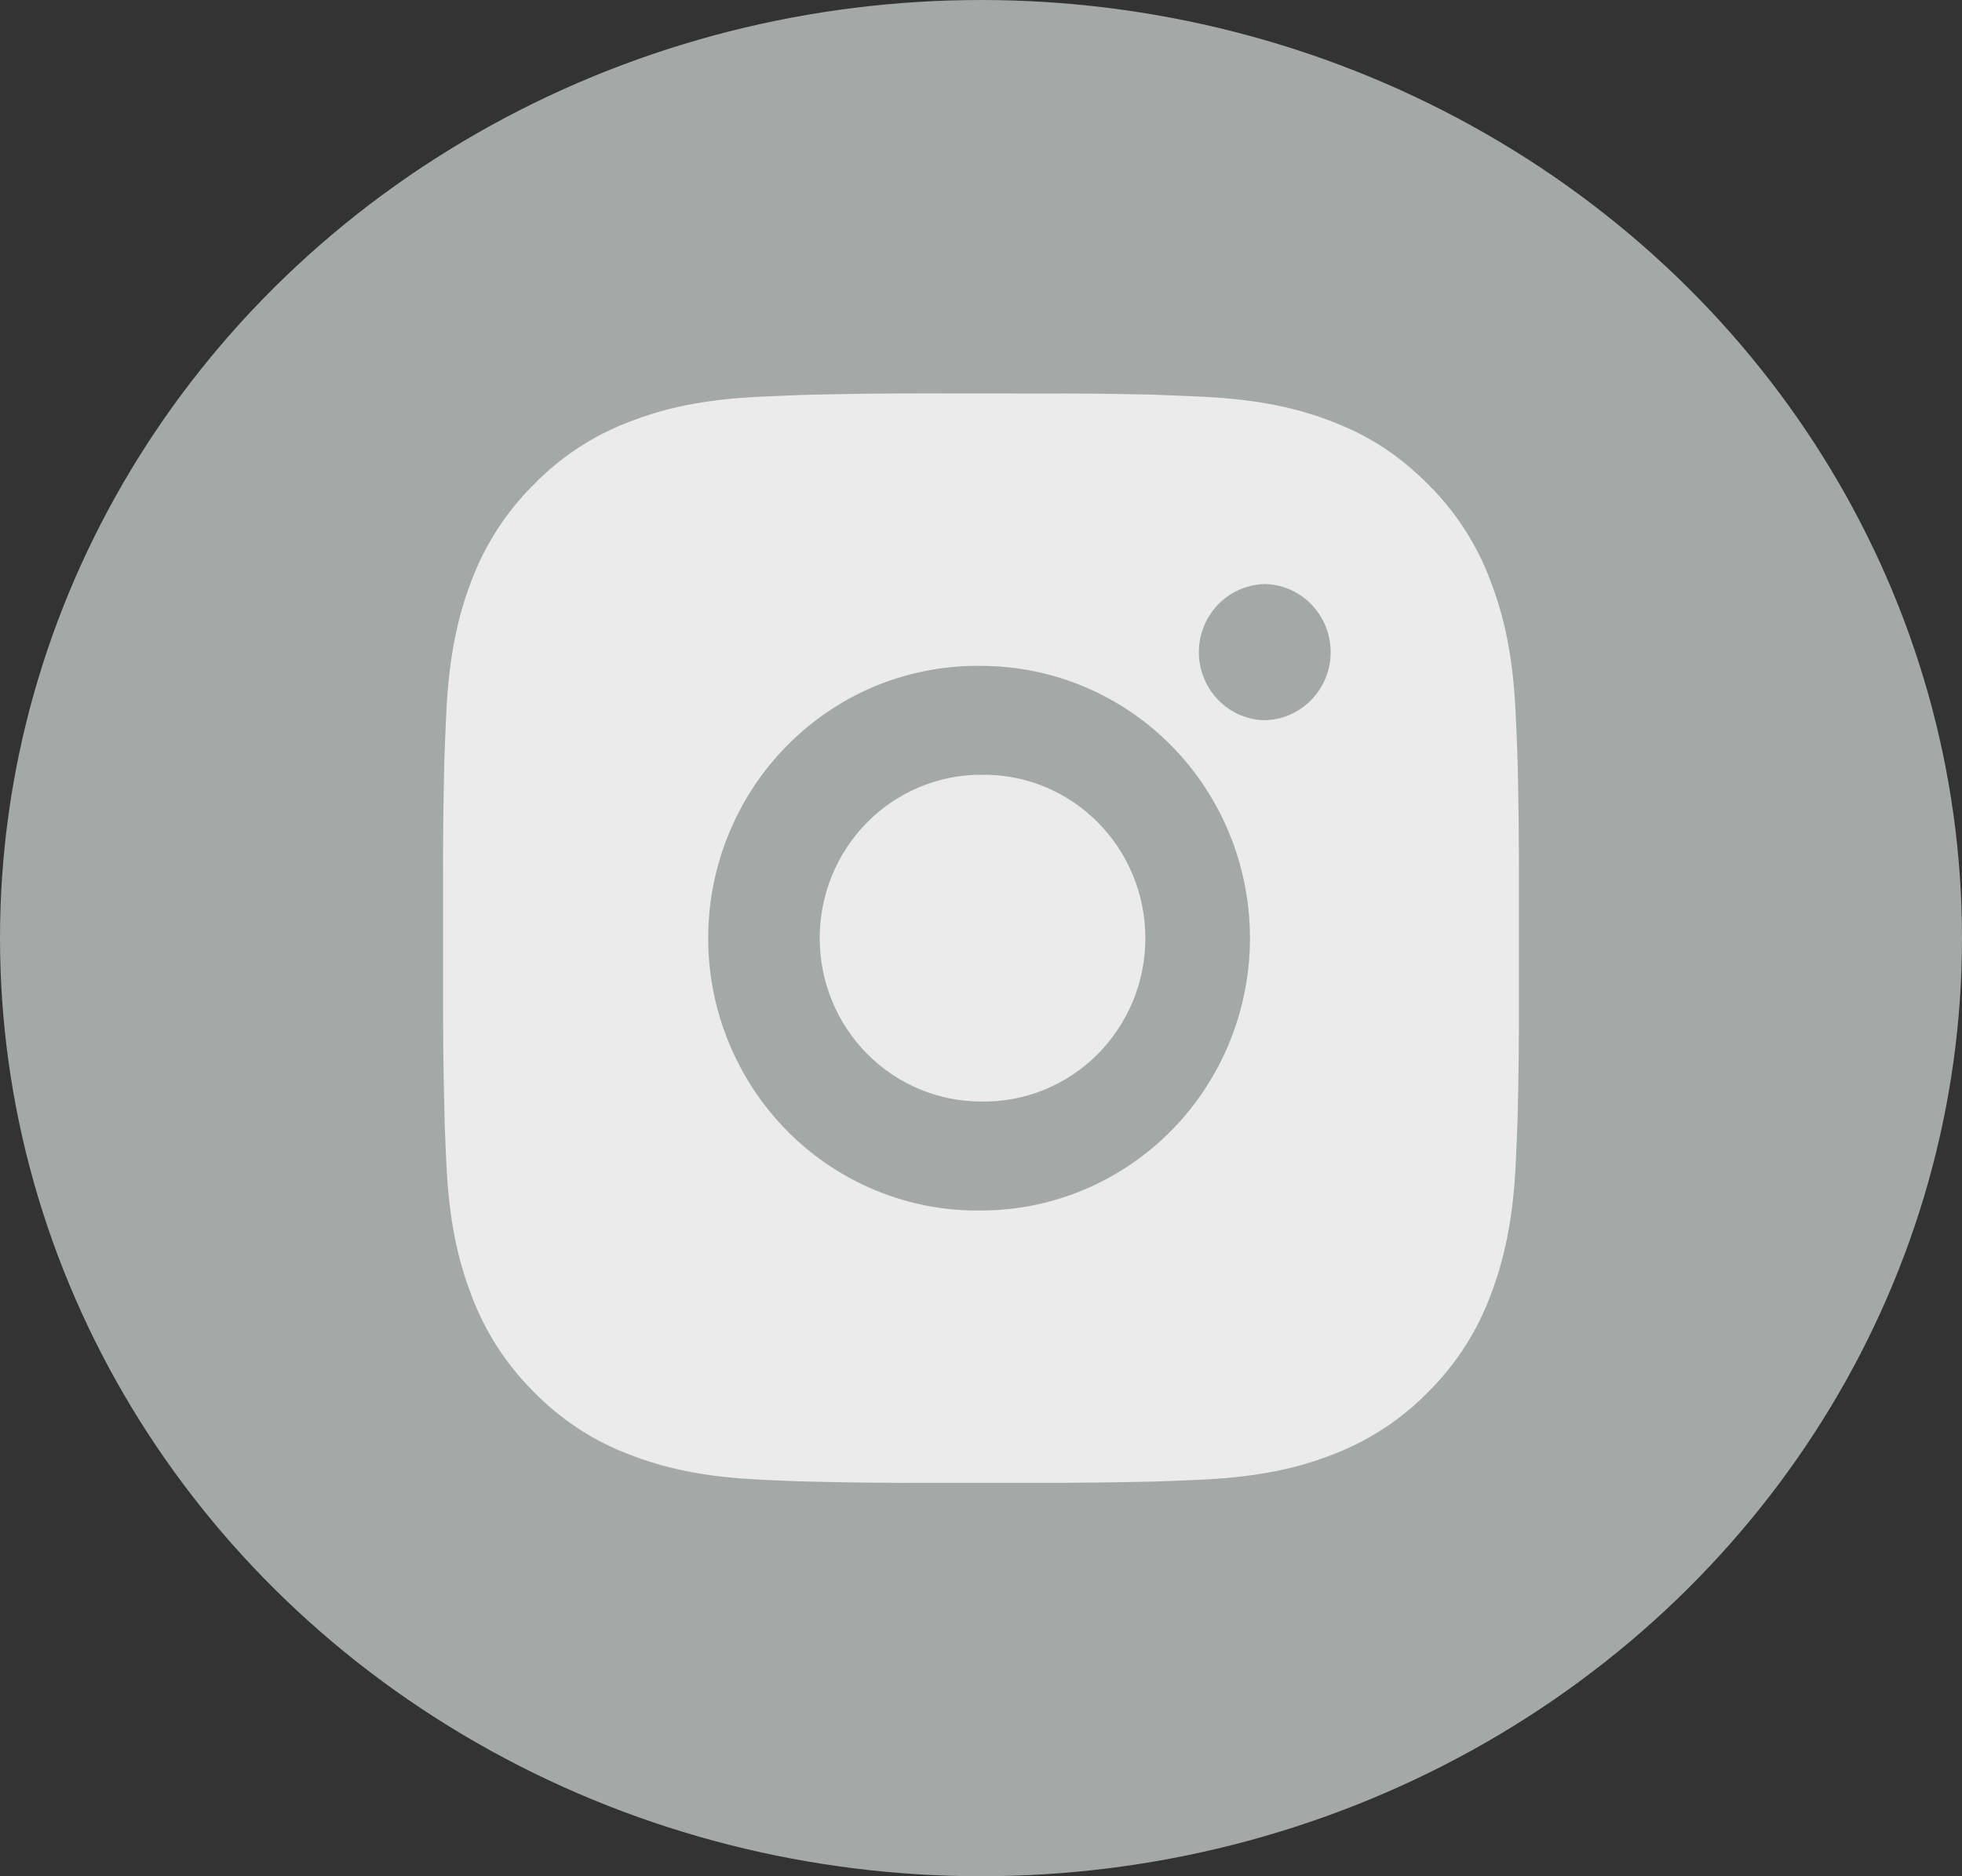 <svg width="23" height="22" viewBox="0 0 23 22" fill="none" xmlns="http://www.w3.org/2000/svg">
<rect x="0" y="0" width="23" height="22" fill="#333333" stroke="none"/>
<g clip-path="url(#clip0_3946_4791)">
<ellipse cx="11.5" cy="11" rx="11.5" ry="11" fill="#A4A8A7"/>
<path d="M12.148 4.614C12.608 4.612 13.069 4.617 13.529 4.628L13.651 4.633C13.792 4.638 13.932 4.644 14.1 4.652C14.771 4.684 15.229 4.791 15.631 4.949C16.047 5.111 16.397 5.331 16.748 5.686C17.069 6.005 17.317 6.391 17.475 6.817C17.631 7.224 17.737 7.688 17.768 8.368C17.776 8.538 17.782 8.679 17.787 8.822L17.791 8.946C17.802 9.412 17.807 9.878 17.806 10.344L17.806 10.82V11.657C17.808 12.123 17.803 12.589 17.792 13.055L17.788 13.179C17.783 13.322 17.777 13.463 17.769 13.634C17.738 14.313 17.63 14.777 17.475 15.184C17.317 15.61 17.069 15.996 16.748 16.316C16.433 16.64 16.051 16.891 15.631 17.052C15.229 17.21 14.771 17.317 14.1 17.349C13.932 17.357 13.792 17.363 13.651 17.368L13.529 17.372C13.069 17.383 12.608 17.388 12.148 17.387L11.678 17.387H10.852C10.392 17.389 9.932 17.384 9.472 17.372L9.35 17.369C9.2 17.363 9.05 17.357 8.901 17.349C8.23 17.318 7.772 17.209 7.37 17.052C6.949 16.892 6.568 16.64 6.253 16.316C5.932 15.996 5.683 15.61 5.525 15.184C5.369 14.777 5.263 14.313 5.232 13.634C5.225 13.482 5.218 13.331 5.213 13.179L5.21 13.055C5.198 12.589 5.193 12.123 5.194 11.657V10.344C5.192 9.878 5.197 9.412 5.208 8.946L5.212 8.822C5.217 8.679 5.224 8.538 5.231 8.368C5.263 7.687 5.369 7.224 5.524 6.817C5.683 6.391 5.932 6.005 6.253 5.686C6.568 5.361 6.949 5.109 7.37 4.949C7.772 4.791 8.229 4.684 8.901 4.652L9.35 4.633L9.472 4.629C9.932 4.618 10.392 4.612 10.852 4.613L12.148 4.614ZM11.5 7.808C11.082 7.802 10.668 7.88 10.28 8.037C9.892 8.195 9.539 8.43 9.242 8.727C8.944 9.024 8.708 9.378 8.547 9.768C8.385 10.159 8.302 10.578 8.302 11.001C8.302 11.424 8.385 11.843 8.547 12.233C8.708 12.623 8.944 12.977 9.242 13.275C9.539 13.572 9.892 13.806 10.28 13.964C10.668 14.122 11.082 14.2 11.5 14.194C12.336 14.194 13.138 13.857 13.73 13.258C14.321 12.659 14.653 11.847 14.653 11C14.653 10.153 14.321 9.341 13.73 8.742C13.138 8.143 12.336 7.808 11.5 7.808ZM11.5 9.085C11.751 9.08 12.001 9.126 12.235 9.22C12.468 9.315 12.681 9.455 12.86 9.633C13.04 9.812 13.182 10.024 13.279 10.259C13.377 10.494 13.427 10.746 13.427 11C13.427 11.255 13.377 11.507 13.28 11.742C13.182 11.976 13.04 12.189 12.861 12.368C12.681 12.546 12.469 12.686 12.235 12.781C12.002 12.875 11.752 12.921 11.501 12.916C10.999 12.916 10.518 12.714 10.163 12.355C9.808 11.996 9.609 11.508 9.609 11C9.609 10.492 9.808 10.005 10.163 9.645C10.518 9.286 10.999 9.084 11.501 9.084L11.5 9.085ZM14.811 6.849C14.607 6.858 14.415 6.945 14.274 7.094C14.133 7.243 14.054 7.441 14.054 7.647C14.054 7.853 14.133 8.052 14.274 8.2C14.415 8.349 14.607 8.437 14.811 8.445C15.02 8.445 15.22 8.361 15.368 8.211C15.516 8.061 15.599 7.858 15.599 7.647C15.599 7.435 15.516 7.232 15.368 7.082C15.22 6.932 15.02 6.848 14.811 6.848V6.849Z" fill="#EAEBEA"/>
</g>
<defs>
<clipPath id="clip0_3946_4791">
<rect width="23" height="22" fill="white"/>
</clipPath>
</defs>
</svg>
